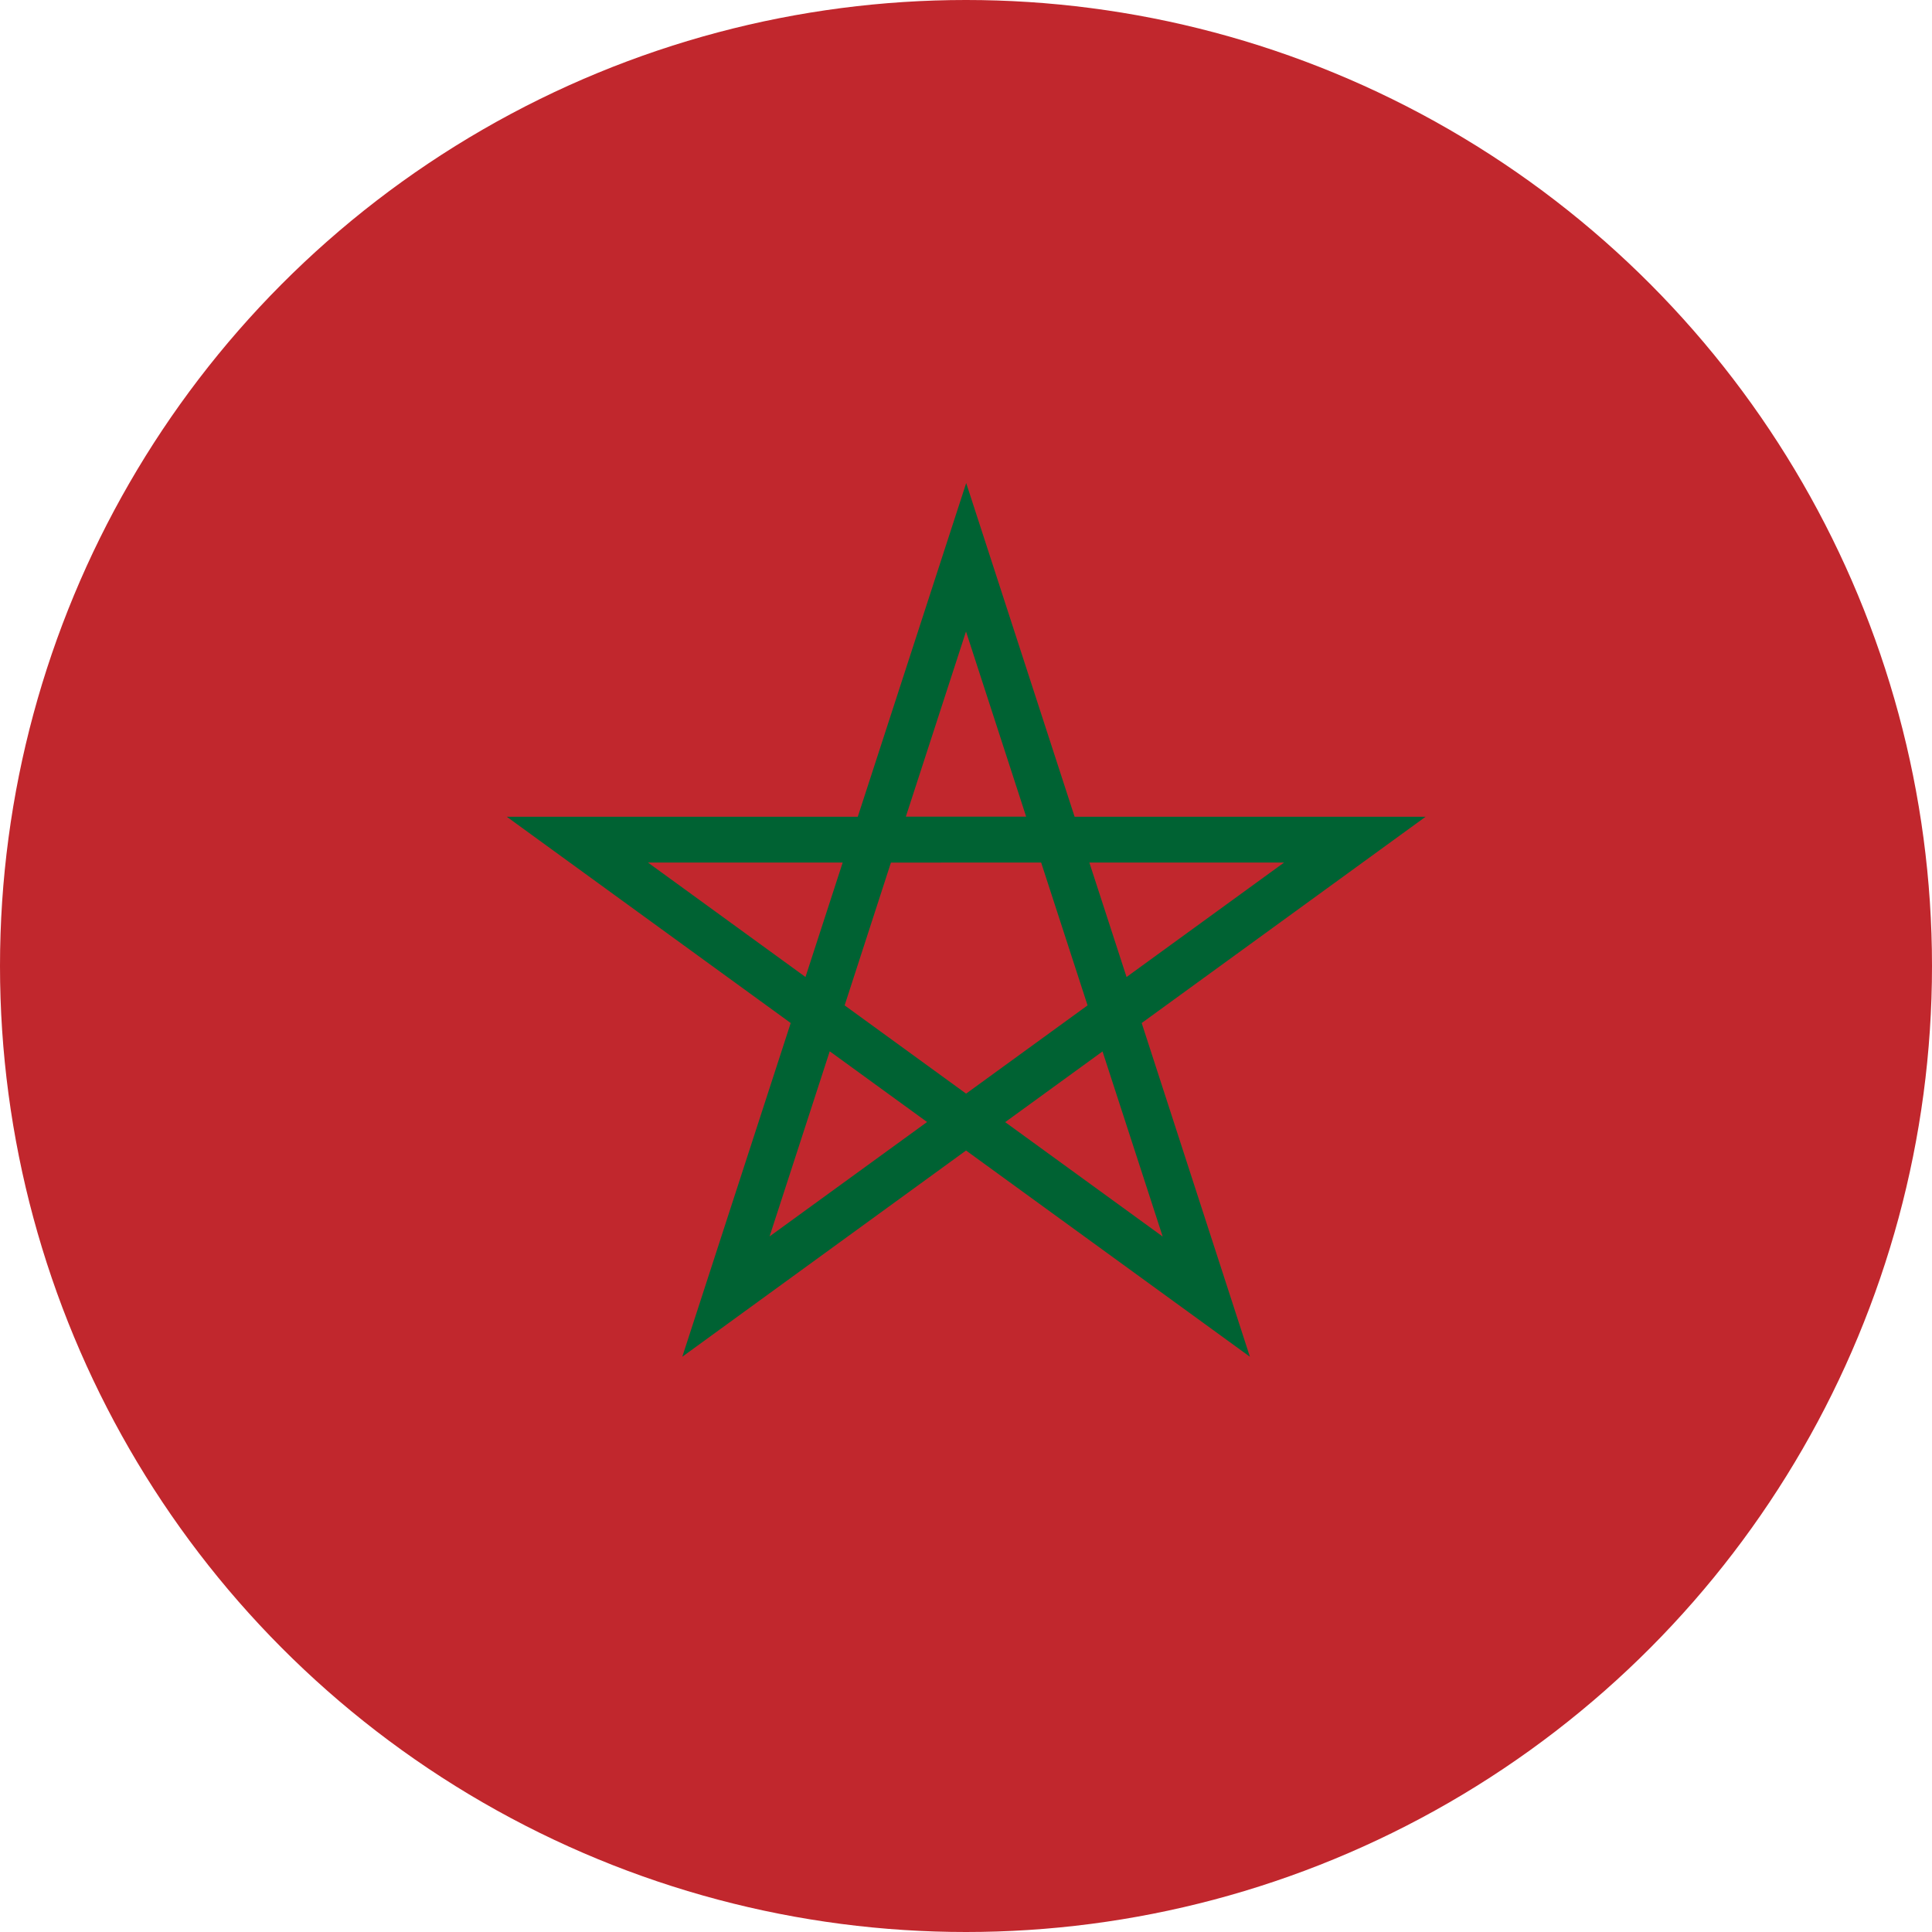 <svg xmlns="http://www.w3.org/2000/svg" xmlns:xlink="http://www.w3.org/1999/xlink" width="60" height="60" viewBox="0 0 60 60"><defs><clipPath id="a"><circle cx="30" cy="30" r="30" transform="translate(-3876 1892)" fill="red"/></clipPath></defs><g transform="translate(3876 -1892)" clip-path="url(#a)"><g transform="translate(-3891 1892)"><rect width="90" height="60" fill="#c1272d"/><path d="M330.428,177.14l-8.816-6.405L312.8,177.14l3.367-10.364-8.817-6.406h10.9l3.367-10.364,3.367,10.364h10.9l-8.817,6.406Zm-7.6-7.286,4.891,3.553-1.868-5.749Zm-5.449-2.2-1.868,5.749,4.891-3.553Zm.463-1.426,3.772,2.741,3.772-2.741-1.441-4.435H319.28Zm7.6-4.435,1.155,3.554,4.891-3.554Zm-13.707,0,4.891,3.554,1.155-3.554Zm8.008-1.426h3.736l-1.868-5.75Z" transform="translate(-276.611 -135.005)" fill="#006233"/></g></g></svg>